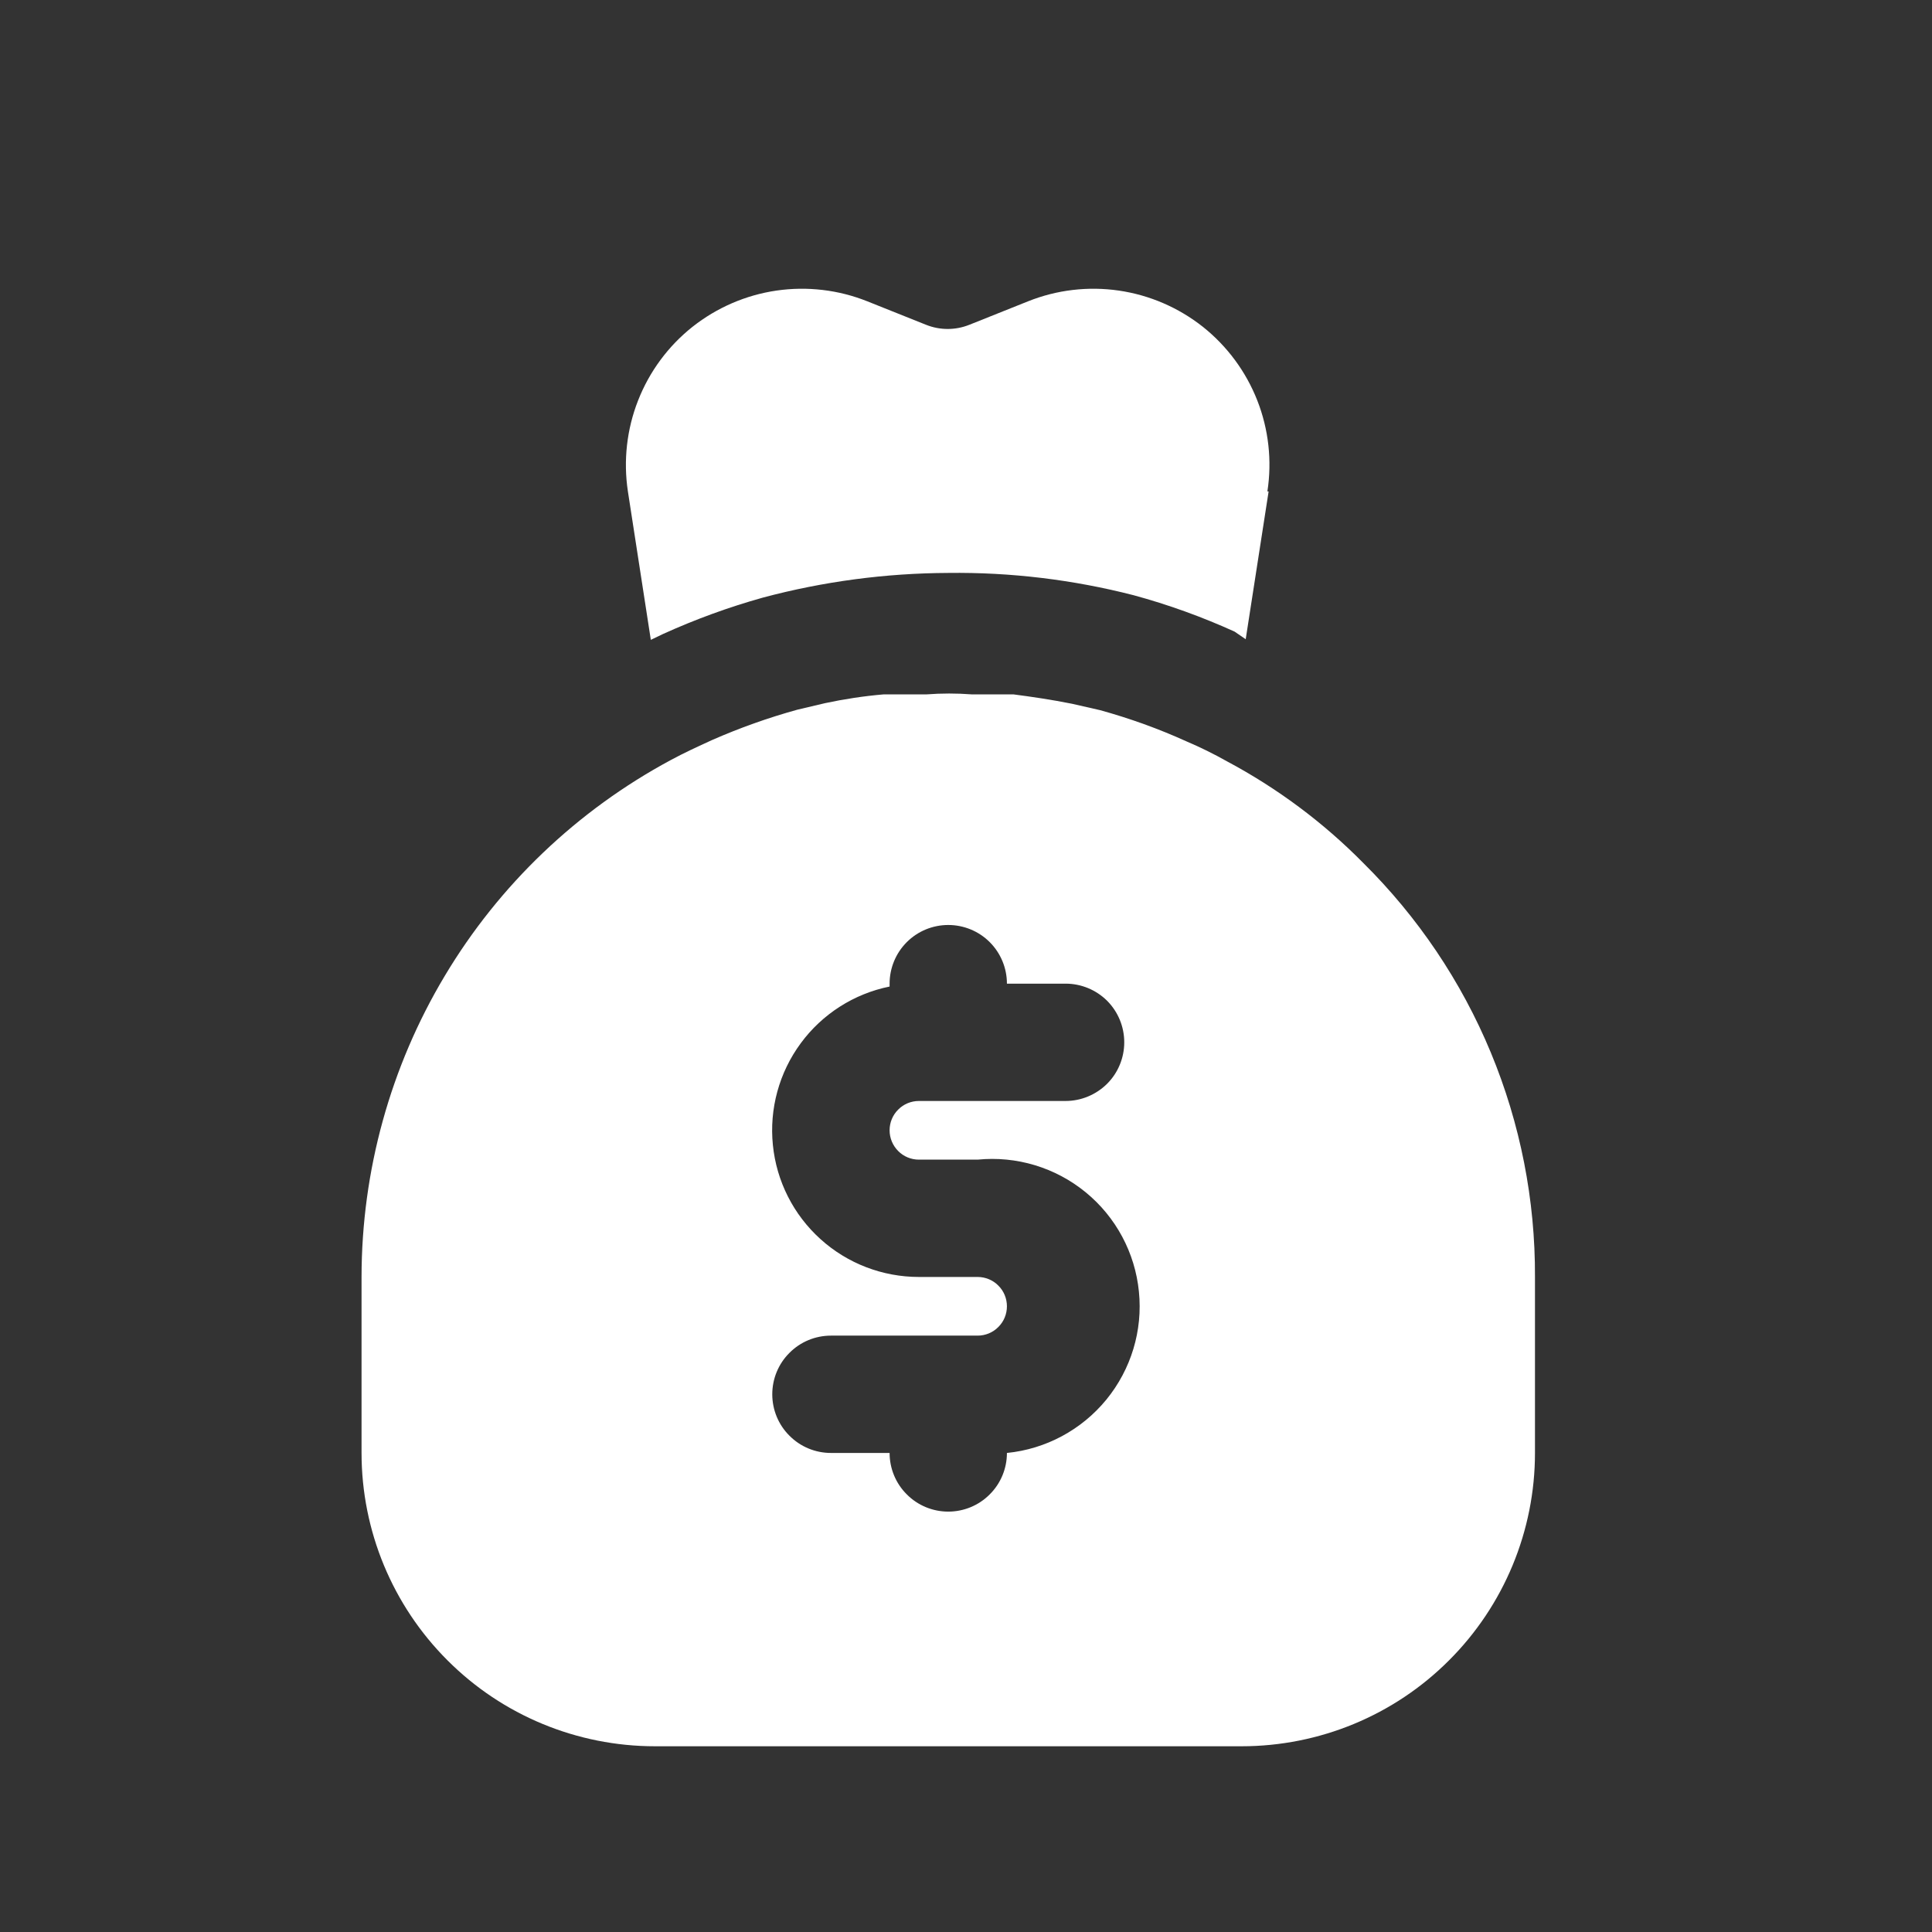 <svg width="22" height="22" viewBox="0 0 22 22" fill="none" xmlns="http://www.w3.org/2000/svg">
<rect x="0" y="0" width="22" height="22" fill="#333333" stroke="none"/>
<path d="M15.521 9.824C15.066 9.363 14.543 8.974 13.971 8.669C13.822 8.585 13.668 8.509 13.51 8.442C13.193 8.298 12.864 8.18 12.528 8.087L12.208 8.014C11.974 7.967 11.747 7.934 11.54 7.907H11.226H11.065C10.894 7.894 10.722 7.894 10.551 7.907H10.404H10.157H10.063C9.839 7.926 9.615 7.96 9.395 8.007L9.081 8.081C8.748 8.173 8.422 8.289 8.106 8.428C7.945 8.502 7.785 8.575 7.638 8.655C6.574 9.227 5.685 10.075 5.065 11.112C4.445 12.148 4.118 13.333 4.117 14.541V16.545C4.117 17.431 4.469 18.281 5.096 18.907C5.722 19.534 6.572 19.885 7.458 19.885H14.138C15.024 19.885 15.874 19.534 16.5 18.907C17.127 18.281 17.479 17.431 17.479 16.545V14.541C17.483 13.664 17.312 12.795 16.976 11.985C16.64 11.175 16.145 10.441 15.521 9.824ZM10.464 13.205H11.132C11.575 13.161 12.017 13.294 12.362 13.576C12.707 13.858 12.925 14.265 12.969 14.708C13.014 15.151 12.88 15.593 12.598 15.938C12.316 16.282 11.909 16.501 11.466 16.545C11.466 16.722 11.396 16.892 11.27 17.017C11.145 17.143 10.975 17.213 10.798 17.213C10.621 17.213 10.451 17.143 10.326 17.017C10.2 16.892 10.13 16.722 10.13 16.545H9.462C9.285 16.545 9.115 16.475 8.99 16.349C8.864 16.224 8.794 16.054 8.794 15.877C8.794 15.7 8.864 15.53 8.99 15.405C9.115 15.279 9.285 15.209 9.462 15.209H11.132C11.221 15.209 11.306 15.174 11.368 15.111C11.431 15.049 11.466 14.964 11.466 14.875C11.466 14.786 11.431 14.701 11.368 14.639C11.306 14.576 11.221 14.541 11.132 14.541H10.464C10.05 14.541 9.65 14.388 9.343 14.11C9.036 13.833 8.842 13.451 8.801 13.039C8.759 12.627 8.872 12.214 9.118 11.88C9.363 11.547 9.724 11.316 10.13 11.234V11.201C10.13 11.024 10.2 10.854 10.326 10.728C10.451 10.603 10.621 10.533 10.798 10.533C10.975 10.533 11.145 10.603 11.27 10.728C11.396 10.854 11.466 11.024 11.466 11.201H12.134C12.311 11.201 12.481 11.271 12.607 11.396C12.732 11.522 12.802 11.691 12.802 11.869C12.802 12.046 12.732 12.216 12.607 12.341C12.481 12.466 12.311 12.537 12.134 12.537H10.464C10.375 12.537 10.29 12.572 10.228 12.635C10.165 12.697 10.13 12.782 10.13 12.871C10.13 12.959 10.165 13.044 10.228 13.107C10.29 13.17 10.375 13.205 10.464 13.205ZM14.446 5.596L14.185 7.279L14.058 7.192C13.687 7.024 13.303 6.885 12.909 6.778C12.22 6.601 11.51 6.515 10.798 6.524C10.085 6.527 9.376 6.621 8.687 6.805C8.298 6.914 7.919 7.052 7.551 7.219L7.411 7.286L7.15 5.596C7.097 5.246 7.137 4.889 7.266 4.56C7.395 4.231 7.608 3.942 7.885 3.722C8.162 3.503 8.492 3.36 8.841 3.309C9.191 3.258 9.548 3.3 9.876 3.431L10.544 3.698C10.703 3.762 10.88 3.762 11.039 3.698L11.707 3.431C12.035 3.3 12.392 3.258 12.741 3.309C13.091 3.36 13.421 3.503 13.698 3.722C13.974 3.942 14.188 4.231 14.317 4.56C14.446 4.889 14.486 5.246 14.432 5.596H14.446Z" fill="white"/>
</svg>
